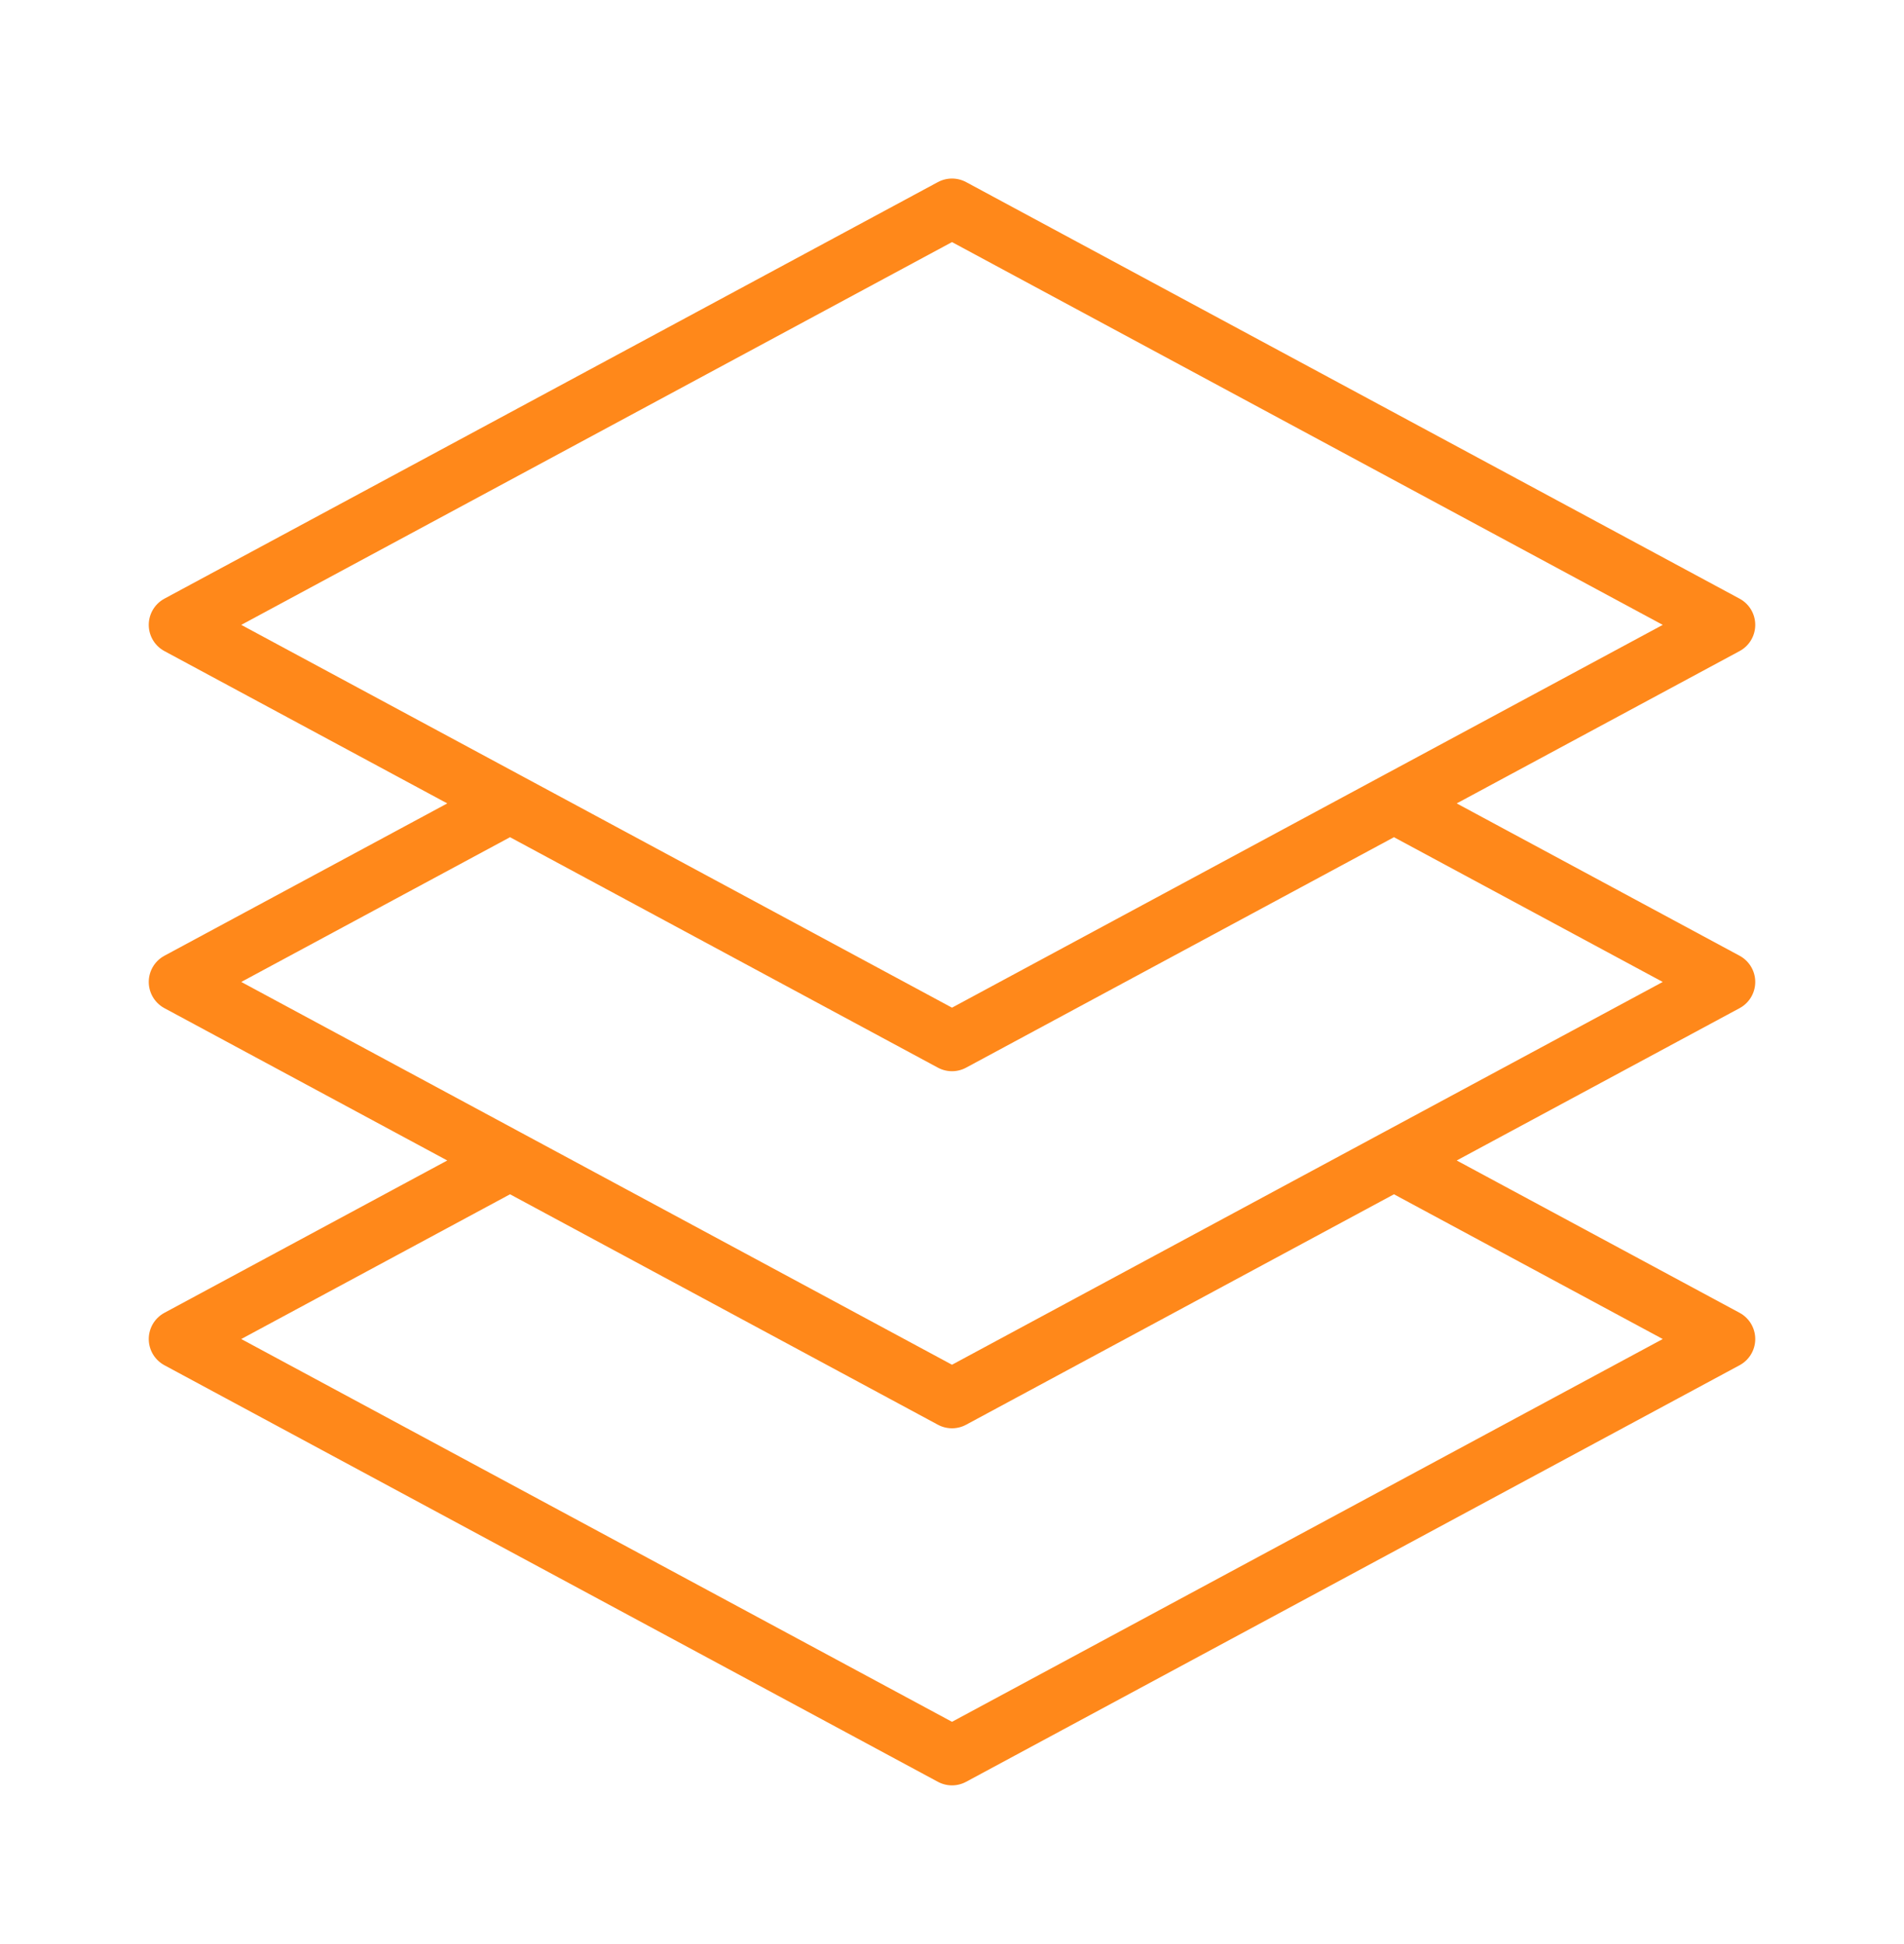 <svg width="48" height="49" viewBox="0 0 48 49" fill="none" xmlns="http://www.w3.org/2000/svg">
<path d="M12.858 20.25L4.5 24.75L12.858 29.25M12.858 20.25L24 26.25L35.142 20.25M12.858 20.25L4.5 15.75L24 5.25L43.5 15.75L35.142 20.25M12.858 29.25L4.5 33.75L24 44.25L43.5 33.75L35.142 29.25M12.858 29.25L24 35.25L35.142 29.25M35.142 20.25L43.5 24.75L35.142 29.25" stroke="#FF881A" stroke-width="1.5" stroke-linecap="round" stroke-linejoin="round"/>
</svg>
